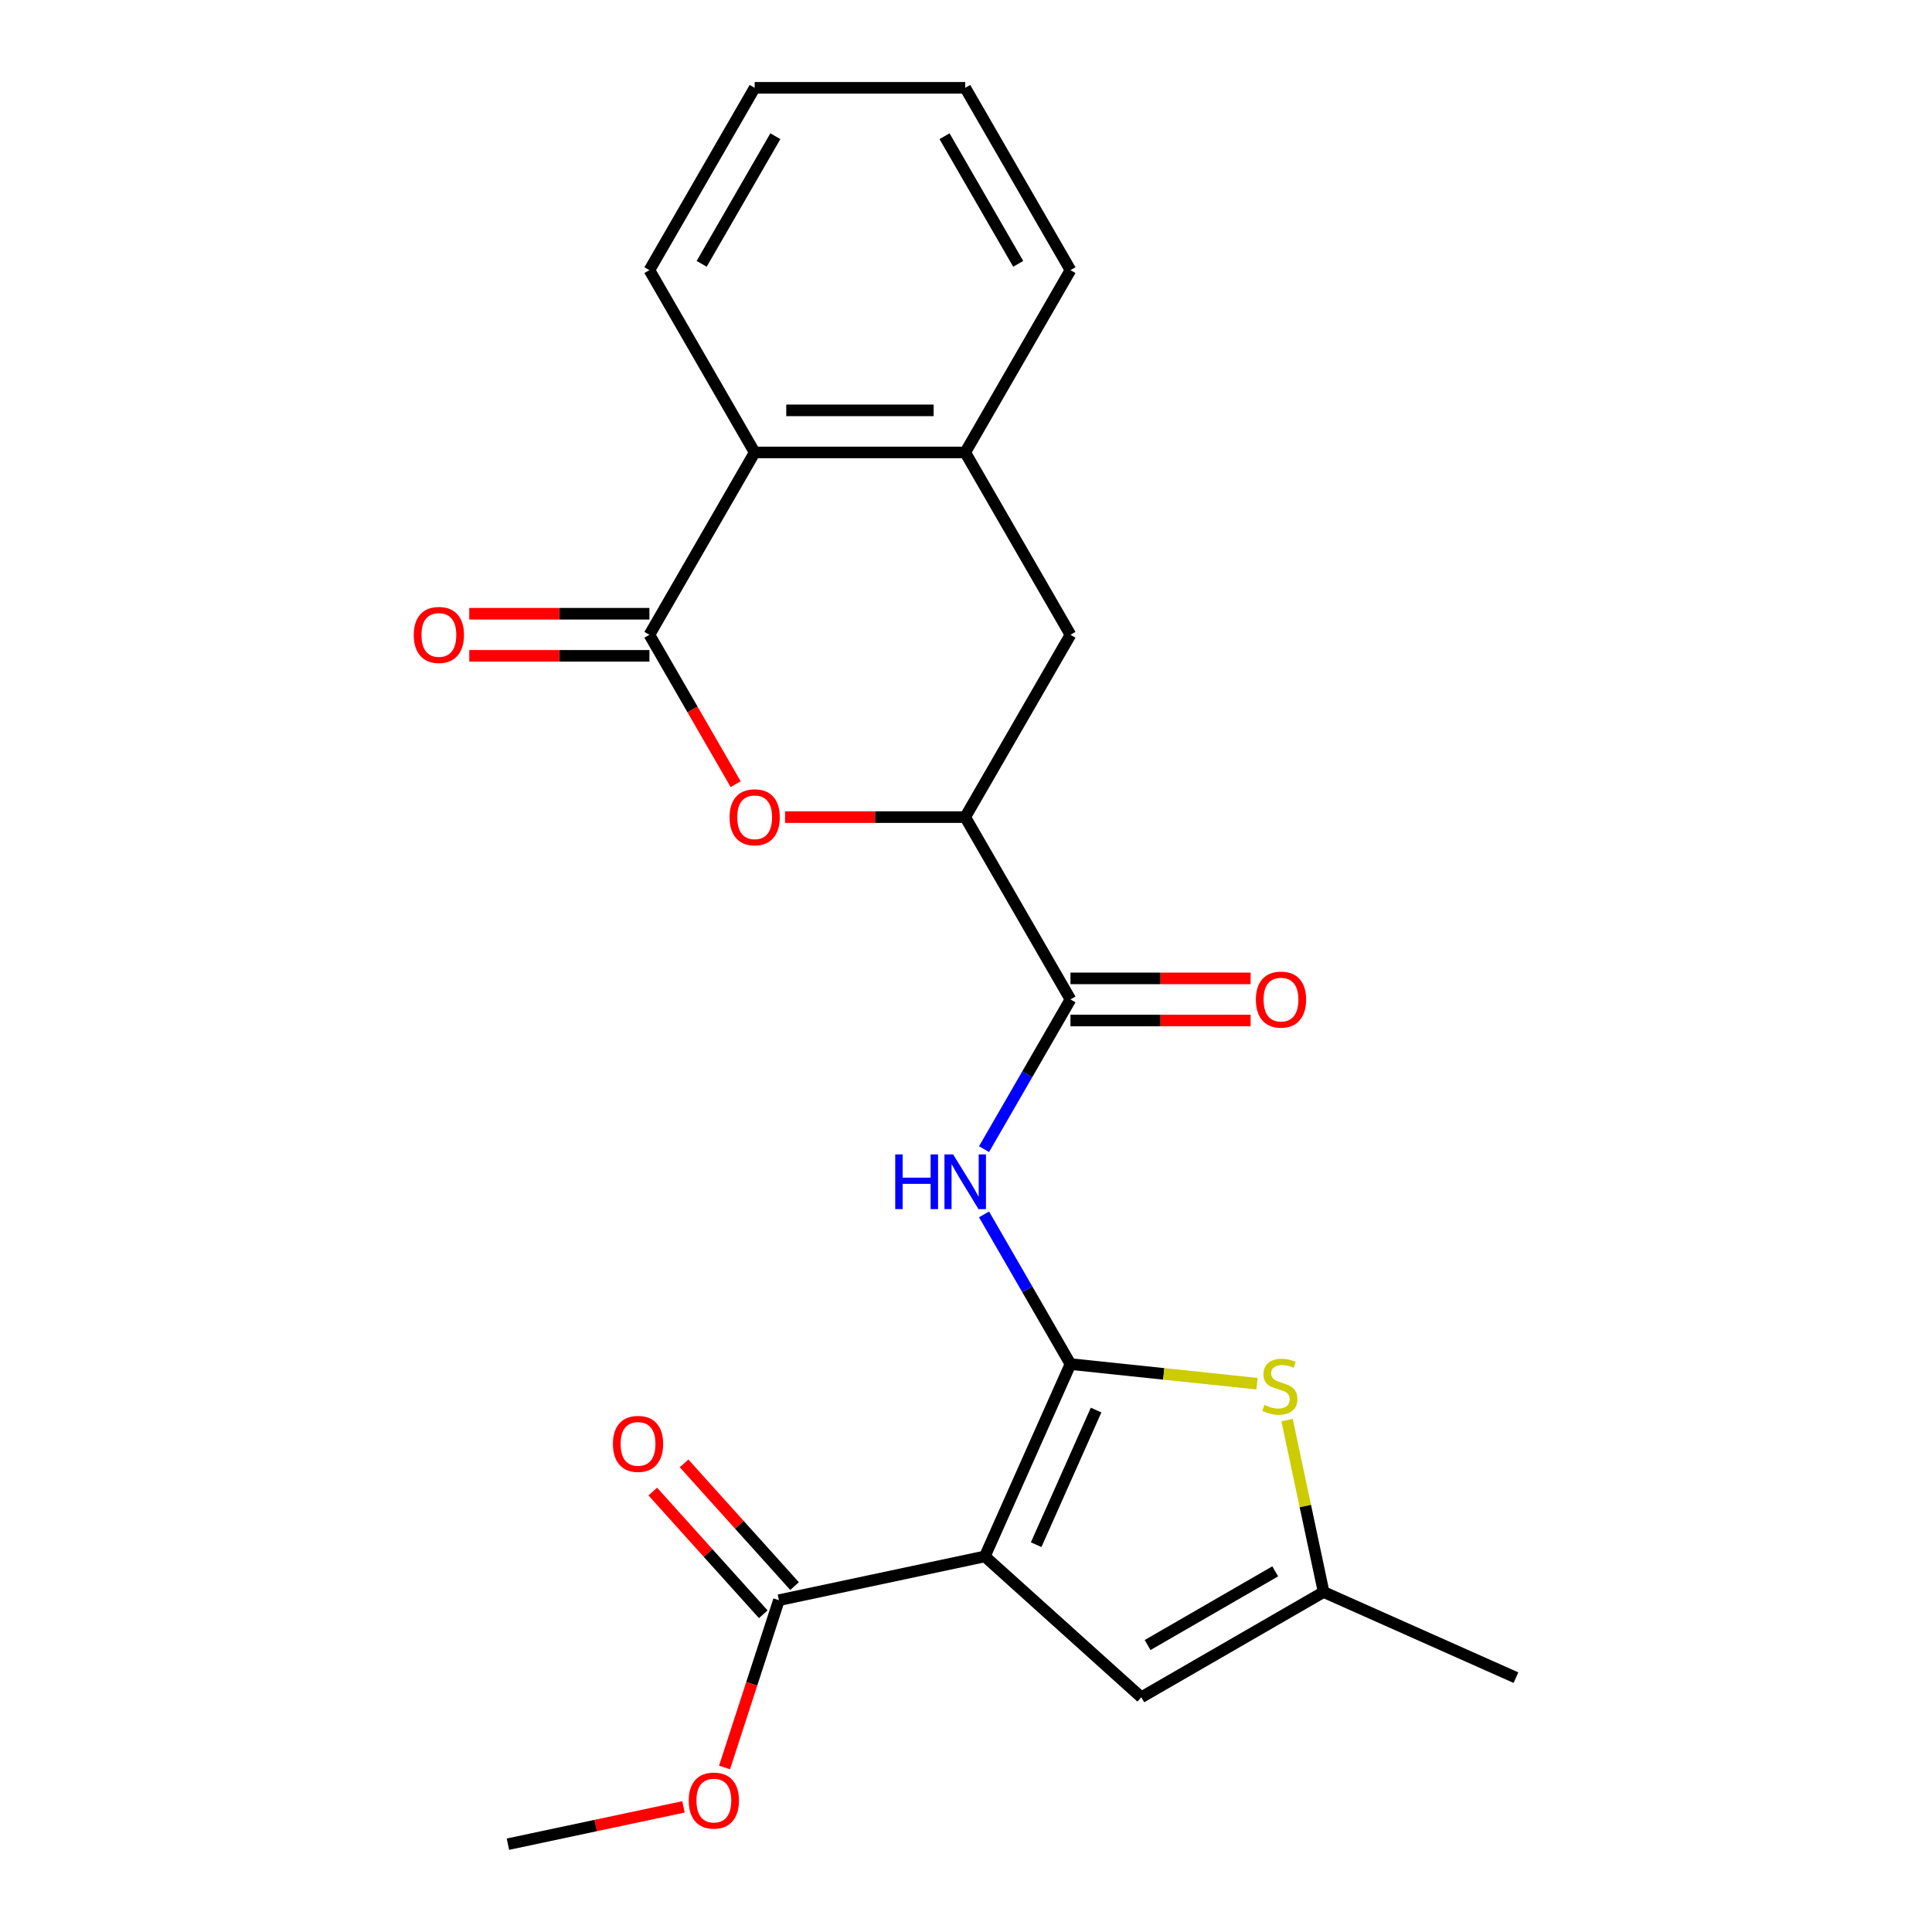 <?xml version='1.0' encoding='iso-8859-1'?>
<svg version='1.1' baseProfile='full'
              xmlns='http://www.w3.org/2000/svg'
                      xmlns:rdkit='http://www.rdkit.org/xml'
                      xmlns:xlink='http://www.w3.org/1999/xlink'
                  xml:space='preserve'
width='1000px' height='1000px' viewBox='0 0 1000 1000'>
<!-- END OF HEADER -->
<rect style='opacity:1.0;fill:#FFFFFF;stroke:none' width='1000' height='1000' x='0' y='0'> </rect>
<path class='bond-0' d='M 554.075,706.048 L 509.753,805.597' style='fill:none;fill-rule:evenodd;stroke:#000000;stroke-width:6px;stroke-linecap:butt;stroke-linejoin:miter;stroke-opacity:1' />
<path class='bond-0' d='M 567.336,729.845 L 536.311,799.529' style='fill:none;fill-rule:evenodd;stroke:#000000;stroke-width:6px;stroke-linecap:butt;stroke-linejoin:miter;stroke-opacity:1' />
<path class='bond-1' d='M 554.075,706.048 L 531.706,667.305' style='fill:none;fill-rule:evenodd;stroke:#000000;stroke-width:6px;stroke-linecap:butt;stroke-linejoin:miter;stroke-opacity:1' />
<path class='bond-1' d='M 531.706,667.305 L 509.338,628.562' style='fill:none;fill-rule:evenodd;stroke:#0000FF;stroke-width:6px;stroke-linecap:butt;stroke-linejoin:miter;stroke-opacity:1' />
<path class='bond-3' d='M 554.075,706.048 L 602.359,711.123' style='fill:none;fill-rule:evenodd;stroke:#000000;stroke-width:6px;stroke-linecap:butt;stroke-linejoin:miter;stroke-opacity:1' />
<path class='bond-3' d='M 602.359,711.123 L 650.643,716.198' style='fill:none;fill-rule:evenodd;stroke:#CCCC00;stroke-width:6px;stroke-linecap:butt;stroke-linejoin:miter;stroke-opacity:1' />
<path class='bond-6' d='M 509.753,805.597 L 590.733,878.512' style='fill:none;fill-rule:evenodd;stroke:#000000;stroke-width:6px;stroke-linecap:butt;stroke-linejoin:miter;stroke-opacity:1' />
<path class='bond-8' d='M 509.753,805.597 L 403.164,828.253' style='fill:none;fill-rule:evenodd;stroke:#000000;stroke-width:6px;stroke-linecap:butt;stroke-linejoin:miter;stroke-opacity:1' />
<path class='bond-5' d='M 509.338,594.793 L 531.706,556.05' style='fill:none;fill-rule:evenodd;stroke:#0000FF;stroke-width:6px;stroke-linecap:butt;stroke-linejoin:miter;stroke-opacity:1' />
<path class='bond-5' d='M 531.706,556.05 L 554.075,517.307' style='fill:none;fill-rule:evenodd;stroke:#000000;stroke-width:6px;stroke-linecap:butt;stroke-linejoin:miter;stroke-opacity:1' />
<path class='bond-2' d='M 336.135,328.566 L 358.458,367.229' style='fill:none;fill-rule:evenodd;stroke:#000000;stroke-width:6px;stroke-linecap:butt;stroke-linejoin:miter;stroke-opacity:1' />
<path class='bond-2' d='M 358.458,367.229 L 380.78,405.892' style='fill:none;fill-rule:evenodd;stroke:#FF0000;stroke-width:6px;stroke-linecap:butt;stroke-linejoin:miter;stroke-opacity:1' />
<path class='bond-13' d='M 336.135,317.669 L 289.513,317.669' style='fill:none;fill-rule:evenodd;stroke:#000000;stroke-width:6px;stroke-linecap:butt;stroke-linejoin:miter;stroke-opacity:1' />
<path class='bond-13' d='M 289.513,317.669 L 242.89,317.669' style='fill:none;fill-rule:evenodd;stroke:#FF0000;stroke-width:6px;stroke-linecap:butt;stroke-linejoin:miter;stroke-opacity:1' />
<path class='bond-13' d='M 336.135,339.463 L 289.513,339.463' style='fill:none;fill-rule:evenodd;stroke:#000000;stroke-width:6px;stroke-linecap:butt;stroke-linejoin:miter;stroke-opacity:1' />
<path class='bond-13' d='M 289.513,339.463 L 242.89,339.463' style='fill:none;fill-rule:evenodd;stroke:#FF0000;stroke-width:6px;stroke-linecap:butt;stroke-linejoin:miter;stroke-opacity:1' />
<path class='bond-24' d='M 336.135,328.566 L 390.62,234.196' style='fill:none;fill-rule:evenodd;stroke:#000000;stroke-width:6px;stroke-linecap:butt;stroke-linejoin:miter;stroke-opacity:1' />
<path class='bond-9' d='M 666.189,735.043 L 675.647,779.535' style='fill:none;fill-rule:evenodd;stroke:#CCCC00;stroke-width:6px;stroke-linecap:butt;stroke-linejoin:miter;stroke-opacity:1' />
<path class='bond-9' d='M 675.647,779.535 L 685.104,824.027' style='fill:none;fill-rule:evenodd;stroke:#000000;stroke-width:6px;stroke-linecap:butt;stroke-linejoin:miter;stroke-opacity:1' />
<path class='bond-4' d='M 406.345,422.937 L 452.967,422.937' style='fill:none;fill-rule:evenodd;stroke:#FF0000;stroke-width:6px;stroke-linecap:butt;stroke-linejoin:miter;stroke-opacity:1' />
<path class='bond-4' d='M 452.967,422.937 L 499.59,422.937' style='fill:none;fill-rule:evenodd;stroke:#000000;stroke-width:6px;stroke-linecap:butt;stroke-linejoin:miter;stroke-opacity:1' />
<path class='bond-7' d='M 554.075,517.307 L 499.59,422.937' style='fill:none;fill-rule:evenodd;stroke:#000000;stroke-width:6px;stroke-linecap:butt;stroke-linejoin:miter;stroke-opacity:1' />
<path class='bond-14' d='M 554.075,528.204 L 600.698,528.204' style='fill:none;fill-rule:evenodd;stroke:#000000;stroke-width:6px;stroke-linecap:butt;stroke-linejoin:miter;stroke-opacity:1' />
<path class='bond-14' d='M 600.698,528.204 L 647.32,528.204' style='fill:none;fill-rule:evenodd;stroke:#FF0000;stroke-width:6px;stroke-linecap:butt;stroke-linejoin:miter;stroke-opacity:1' />
<path class='bond-14' d='M 554.075,506.41 L 600.698,506.41' style='fill:none;fill-rule:evenodd;stroke:#000000;stroke-width:6px;stroke-linecap:butt;stroke-linejoin:miter;stroke-opacity:1' />
<path class='bond-14' d='M 600.698,506.41 L 647.32,506.41' style='fill:none;fill-rule:evenodd;stroke:#FF0000;stroke-width:6px;stroke-linecap:butt;stroke-linejoin:miter;stroke-opacity:1' />
<path class='bond-23' d='M 590.733,878.512 L 685.104,824.027' style='fill:none;fill-rule:evenodd;stroke:#000000;stroke-width:6px;stroke-linecap:butt;stroke-linejoin:miter;stroke-opacity:1' />
<path class='bond-23' d='M 593.992,851.465 L 660.051,813.326' style='fill:none;fill-rule:evenodd;stroke:#000000;stroke-width:6px;stroke-linecap:butt;stroke-linejoin:miter;stroke-opacity:1' />
<path class='bond-12' d='M 499.59,422.937 L 554.075,328.566' style='fill:none;fill-rule:evenodd;stroke:#000000;stroke-width:6px;stroke-linecap:butt;stroke-linejoin:miter;stroke-opacity:1' />
<path class='bond-15' d='M 411.262,820.962 L 382.667,789.203' style='fill:none;fill-rule:evenodd;stroke:#000000;stroke-width:6px;stroke-linecap:butt;stroke-linejoin:miter;stroke-opacity:1' />
<path class='bond-15' d='M 382.667,789.203 L 354.072,757.445' style='fill:none;fill-rule:evenodd;stroke:#FF0000;stroke-width:6px;stroke-linecap:butt;stroke-linejoin:miter;stroke-opacity:1' />
<path class='bond-15' d='M 395.066,835.545 L 366.471,803.786' style='fill:none;fill-rule:evenodd;stroke:#000000;stroke-width:6px;stroke-linecap:butt;stroke-linejoin:miter;stroke-opacity:1' />
<path class='bond-15' d='M 366.471,803.786 L 337.876,772.028' style='fill:none;fill-rule:evenodd;stroke:#FF0000;stroke-width:6px;stroke-linecap:butt;stroke-linejoin:miter;stroke-opacity:1' />
<path class='bond-16' d='M 403.164,828.253 L 389.097,871.549' style='fill:none;fill-rule:evenodd;stroke:#000000;stroke-width:6px;stroke-linecap:butt;stroke-linejoin:miter;stroke-opacity:1' />
<path class='bond-16' d='M 389.097,871.549 L 375.029,914.845' style='fill:none;fill-rule:evenodd;stroke:#FF0000;stroke-width:6px;stroke-linecap:butt;stroke-linejoin:miter;stroke-opacity:1' />
<path class='bond-18' d='M 685.104,824.027 L 784.652,868.349' style='fill:none;fill-rule:evenodd;stroke:#000000;stroke-width:6px;stroke-linecap:butt;stroke-linejoin:miter;stroke-opacity:1' />
<path class='bond-10' d='M 390.62,234.196 L 499.59,234.196' style='fill:none;fill-rule:evenodd;stroke:#000000;stroke-width:6px;stroke-linecap:butt;stroke-linejoin:miter;stroke-opacity:1' />
<path class='bond-10' d='M 406.966,212.402 L 483.245,212.402' style='fill:none;fill-rule:evenodd;stroke:#000000;stroke-width:6px;stroke-linecap:butt;stroke-linejoin:miter;stroke-opacity:1' />
<path class='bond-19' d='M 390.62,234.196 L 336.135,139.825' style='fill:none;fill-rule:evenodd;stroke:#000000;stroke-width:6px;stroke-linecap:butt;stroke-linejoin:miter;stroke-opacity:1' />
<path class='bond-11' d='M 499.59,234.196 L 554.075,328.566' style='fill:none;fill-rule:evenodd;stroke:#000000;stroke-width:6px;stroke-linecap:butt;stroke-linejoin:miter;stroke-opacity:1' />
<path class='bond-17' d='M 499.59,234.196 L 554.075,139.825' style='fill:none;fill-rule:evenodd;stroke:#000000;stroke-width:6px;stroke-linecap:butt;stroke-linejoin:miter;stroke-opacity:1' />
<path class='bond-20' d='M 353.767,935.232 L 308.335,944.889' style='fill:none;fill-rule:evenodd;stroke:#FF0000;stroke-width:6px;stroke-linecap:butt;stroke-linejoin:miter;stroke-opacity:1' />
<path class='bond-20' d='M 308.335,944.889 L 262.902,954.545' style='fill:none;fill-rule:evenodd;stroke:#000000;stroke-width:6px;stroke-linecap:butt;stroke-linejoin:miter;stroke-opacity:1' />
<path class='bond-21' d='M 554.075,139.825 L 499.59,45.455' style='fill:none;fill-rule:evenodd;stroke:#000000;stroke-width:6px;stroke-linecap:butt;stroke-linejoin:miter;stroke-opacity:1' />
<path class='bond-21' d='M 527.028,136.566 L 488.889,70.507' style='fill:none;fill-rule:evenodd;stroke:#000000;stroke-width:6px;stroke-linecap:butt;stroke-linejoin:miter;stroke-opacity:1' />
<path class='bond-25' d='M 336.135,139.825 L 390.62,45.455' style='fill:none;fill-rule:evenodd;stroke:#000000;stroke-width:6px;stroke-linecap:butt;stroke-linejoin:miter;stroke-opacity:1' />
<path class='bond-25' d='M 363.182,136.566 L 401.322,70.507' style='fill:none;fill-rule:evenodd;stroke:#000000;stroke-width:6px;stroke-linecap:butt;stroke-linejoin:miter;stroke-opacity:1' />
<path class='bond-22' d='M 499.59,45.455 L 390.62,45.455' style='fill:none;fill-rule:evenodd;stroke:#000000;stroke-width:6px;stroke-linecap:butt;stroke-linejoin:miter;stroke-opacity:1' />
<path  class='atom-2' d='M 463.37 597.518
L 467.21 597.518
L 467.21 609.558
L 481.69 609.558
L 481.69 597.518
L 485.53 597.518
L 485.53 625.838
L 481.69 625.838
L 481.69 612.758
L 467.21 612.758
L 467.21 625.838
L 463.37 625.838
L 463.37 597.518
' fill='#0000FF'/>
<path  class='atom-2' d='M 493.33 597.518
L 502.61 612.518
Q 503.53 613.998, 505.01 616.678
Q 506.49 619.358, 506.57 619.518
L 506.57 597.518
L 510.33 597.518
L 510.33 625.838
L 506.45 625.838
L 496.49 609.438
Q 495.33 607.518, 494.09 605.318
Q 492.89 603.118, 492.53 602.438
L 492.53 625.838
L 488.85 625.838
L 488.85 597.518
L 493.33 597.518
' fill='#0000FF'/>
<path  class='atom-4' d='M 654.448 727.159
Q 654.768 727.279, 656.088 727.839
Q 657.408 728.399, 658.848 728.759
Q 660.328 729.079, 661.768 729.079
Q 664.448 729.079, 666.008 727.799
Q 667.568 726.479, 667.568 724.199
Q 667.568 722.639, 666.768 721.679
Q 666.008 720.719, 664.808 720.199
Q 663.608 719.679, 661.608 719.079
Q 659.088 718.319, 657.568 717.599
Q 656.088 716.879, 655.008 715.359
Q 653.968 713.839, 653.968 711.279
Q 653.968 707.719, 656.368 705.519
Q 658.808 703.319, 663.608 703.319
Q 666.888 703.319, 670.608 704.879
L 669.688 707.959
Q 666.288 706.559, 663.728 706.559
Q 660.968 706.559, 659.448 707.719
Q 657.928 708.839, 657.968 710.799
Q 657.968 712.319, 658.728 713.239
Q 659.528 714.159, 660.648 714.679
Q 661.808 715.199, 663.728 715.799
Q 666.288 716.599, 667.808 717.399
Q 669.328 718.199, 670.408 719.839
Q 671.528 721.439, 671.528 724.199
Q 671.528 728.119, 668.888 730.239
Q 666.288 732.319, 661.928 732.319
Q 659.408 732.319, 657.488 731.759
Q 655.608 731.239, 653.368 730.319
L 654.448 727.159
' fill='#CCCC00'/>
<path  class='atom-5' d='M 377.62 423.017
Q 377.62 416.217, 380.98 412.417
Q 384.34 408.617, 390.62 408.617
Q 396.9 408.617, 400.26 412.417
Q 403.62 416.217, 403.62 423.017
Q 403.62 429.897, 400.22 433.817
Q 396.82 437.697, 390.62 437.697
Q 384.38 437.697, 380.98 433.817
Q 377.62 429.937, 377.62 423.017
M 390.62 434.497
Q 394.94 434.497, 397.26 431.617
Q 399.62 428.697, 399.62 423.017
Q 399.62 417.457, 397.26 414.657
Q 394.94 411.817, 390.62 411.817
Q 386.3 411.817, 383.94 414.617
Q 381.62 417.417, 381.62 423.017
Q 381.62 428.737, 383.94 431.617
Q 386.3 434.497, 390.62 434.497
' fill='#FF0000'/>
<path  class='atom-14' d='M 214.166 328.646
Q 214.166 321.846, 217.526 318.046
Q 220.886 314.246, 227.166 314.246
Q 233.446 314.246, 236.806 318.046
Q 240.166 321.846, 240.166 328.646
Q 240.166 335.526, 236.766 339.446
Q 233.366 343.326, 227.166 343.326
Q 220.926 343.326, 217.526 339.446
Q 214.166 335.566, 214.166 328.646
M 227.166 340.126
Q 231.486 340.126, 233.806 337.246
Q 236.166 334.326, 236.166 328.646
Q 236.166 323.086, 233.806 320.286
Q 231.486 317.446, 227.166 317.446
Q 222.846 317.446, 220.486 320.246
Q 218.166 323.046, 218.166 328.646
Q 218.166 334.366, 220.486 337.246
Q 222.846 340.126, 227.166 340.126
' fill='#FF0000'/>
<path  class='atom-15' d='M 650.045 517.387
Q 650.045 510.587, 653.405 506.787
Q 656.765 502.987, 663.045 502.987
Q 669.325 502.987, 672.685 506.787
Q 676.045 510.587, 676.045 517.387
Q 676.045 524.267, 672.645 528.187
Q 669.245 532.067, 663.045 532.067
Q 656.805 532.067, 653.405 528.187
Q 650.045 524.307, 650.045 517.387
M 663.045 528.867
Q 667.365 528.867, 669.685 525.987
Q 672.045 523.067, 672.045 517.387
Q 672.045 511.827, 669.685 509.027
Q 667.365 506.187, 663.045 506.187
Q 658.725 506.187, 656.365 508.987
Q 654.045 511.787, 654.045 517.387
Q 654.045 523.107, 656.365 525.987
Q 658.725 528.867, 663.045 528.867
' fill='#FF0000'/>
<path  class='atom-16' d='M 317.249 747.353
Q 317.249 740.553, 320.609 736.753
Q 323.969 732.953, 330.249 732.953
Q 336.529 732.953, 339.889 736.753
Q 343.249 740.553, 343.249 747.353
Q 343.249 754.233, 339.849 758.153
Q 336.449 762.033, 330.249 762.033
Q 324.009 762.033, 320.609 758.153
Q 317.249 754.273, 317.249 747.353
M 330.249 758.833
Q 334.569 758.833, 336.889 755.953
Q 339.249 753.033, 339.249 747.353
Q 339.249 741.793, 336.889 738.993
Q 334.569 736.153, 330.249 736.153
Q 325.929 736.153, 323.569 738.953
Q 321.249 741.753, 321.249 747.353
Q 321.249 753.073, 323.569 755.953
Q 325.929 758.833, 330.249 758.833
' fill='#FF0000'/>
<path  class='atom-17' d='M 356.491 931.969
Q 356.491 925.169, 359.851 921.369
Q 363.211 917.569, 369.491 917.569
Q 375.771 917.569, 379.131 921.369
Q 382.491 925.169, 382.491 931.969
Q 382.491 938.849, 379.091 942.769
Q 375.691 946.649, 369.491 946.649
Q 363.251 946.649, 359.851 942.769
Q 356.491 938.889, 356.491 931.969
M 369.491 943.449
Q 373.811 943.449, 376.131 940.569
Q 378.491 937.649, 378.491 931.969
Q 378.491 926.409, 376.131 923.609
Q 373.811 920.769, 369.491 920.769
Q 365.171 920.769, 362.811 923.569
Q 360.491 926.369, 360.491 931.969
Q 360.491 937.689, 362.811 940.569
Q 365.171 943.449, 369.491 943.449
' fill='#FF0000'/>
</svg>
